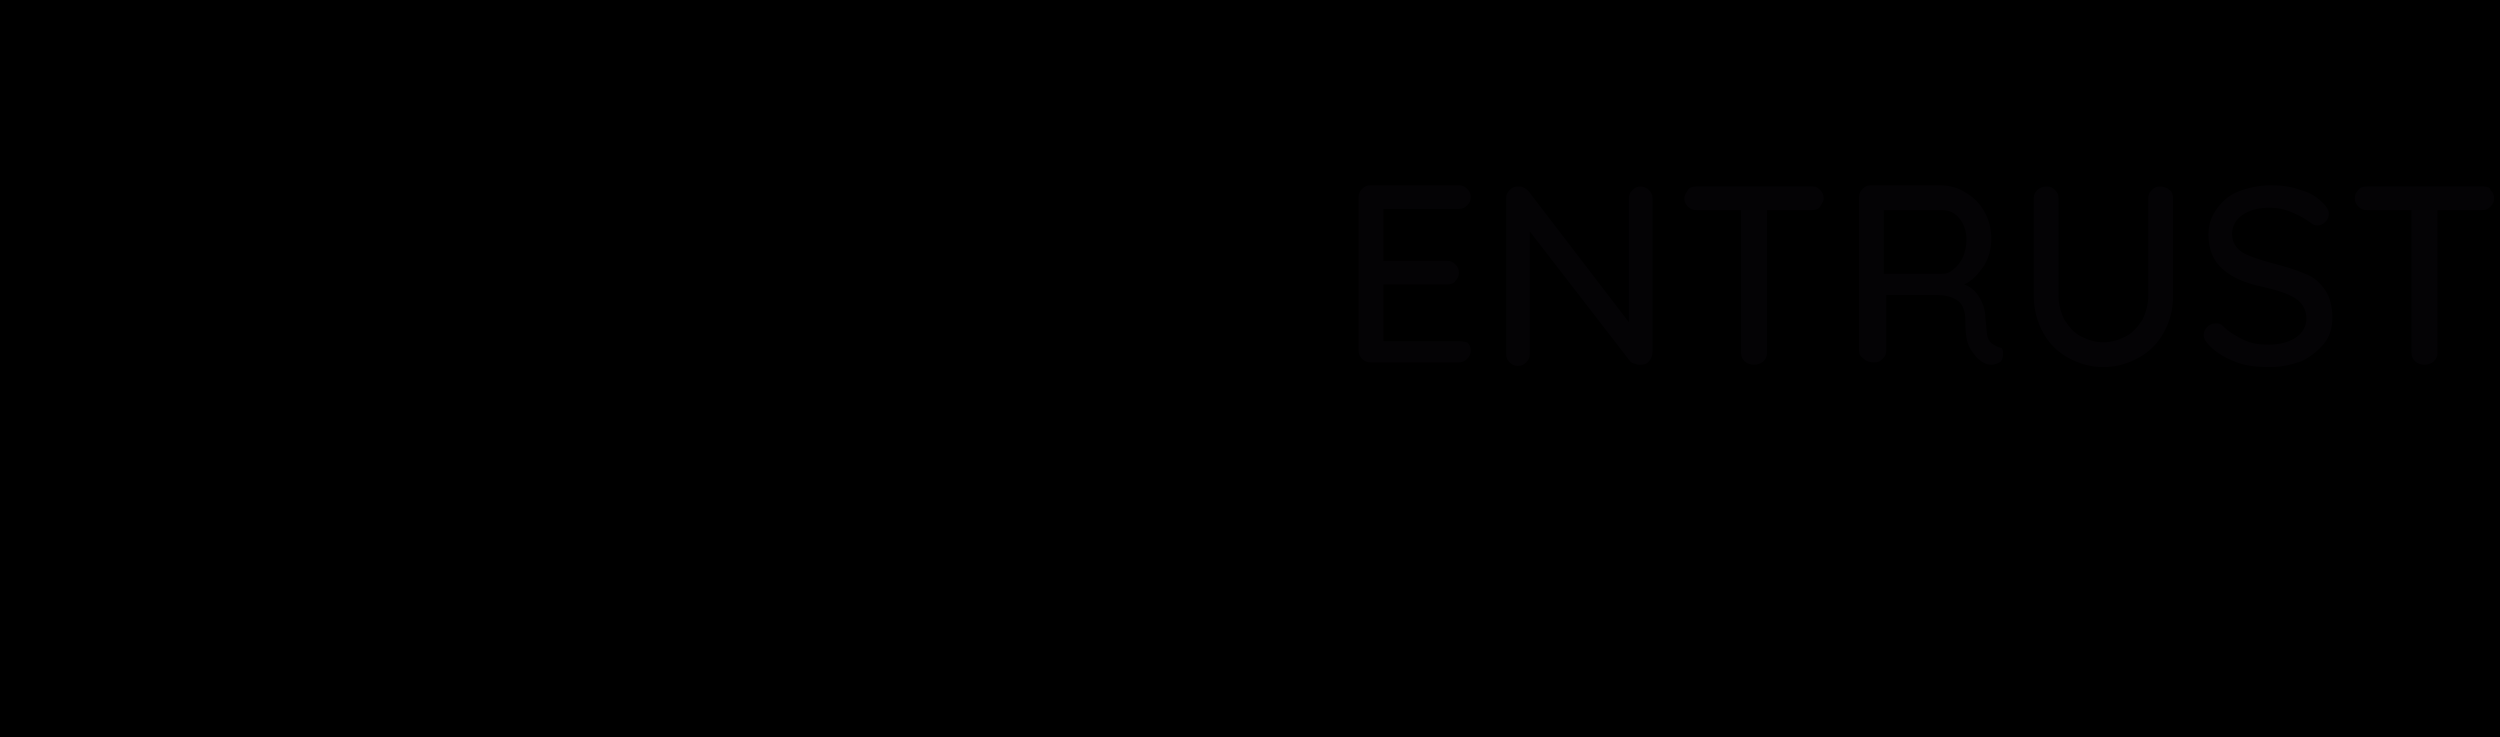 <?xml version="1.0" encoding="utf-8"?>
<!-- Generator: Adobe Illustrator 27.2.0, SVG Export Plug-In . SVG Version: 6.00 Build 0)  -->
<svg version="1.1" id="Laag_1" xmlns="http://www.w3.org/2000/svg" xmlns:xlink="http://www.w3.org/1999/xlink" x="0px" y="0px" viewbox="0 0 211.8 62.4" style="enable-background:new 0 0 211.8 62.4;" xml:space="preserve" width="211.8" height="62.4">
<style type="text/css">
	.st0{clip-path:url(#SVGID_00000073708308218888104470000012396397272782837137_);fill:#7C7B7B;}
	.st1{clip-path:url(#SVGID_00000105410072867840021790000001651194923701615004_);fill:#040305;}
	.st2{clip-path:url(#SVGID_00000161605424439577245640000000571360482301287572_);fill:#040305;}
	.st3{clip-path:url(#SVGID_00000114063758437502494050000001870388082681307289_);fill:#040305;}
	.st4{clip-path:url(#SVGID_00000085216550784469214850000007012567736979224196_);fill:#040305;}
	.st5{clip-path:url(#SVGID_00000084500078102229570490000017789828920742050976_);fill:#005095;}
	.st6{clip-path:url(#SVGID_00000159443257656634832040000016331097454055796406_);fill:#EE7326;}
	.st7{clip-path:url(#SVGID_00000106854434929417971320000012131832601975124150_);fill:#005095;}
	.st8{fill:#040305;}
	.st9{clip-path:url(#SVGID_00000174590045542064093390000010023428381360887996_);fill:#040305;}
</style>
<g>
	<g>
		<defs>
			<rect id="SVGID_1_" x="-14.5" width="240.9" height="62.4"></rect>
		</defs>
		<clippath id="SVGID_00000026154827584834091340000003924318013875414427_">
			<use xlink:href="#SVGID_1_" style="overflow:visible;"></use>
		</clippath>
		<path style="clip-path:url(#SVGID_00000026154827584834091340000003924318013875414427_);fill:#7C7B7B;" d="M207.4,48.6
			c-0.2,0.1-0.4,0.2-0.7,0.2s-0.6-0.1-0.8-0.2c-0.2-0.2-0.3-0.4-0.3-0.6h-0.8c0,0.3,0.1,0.5,0.2,0.8c0.2,0.2,0.4,0.4,0.7,0.5
			s0.6,0.2,1,0.2c0.5,0,1-0.1,1.3-0.4c0.3-0.2,0.5-0.6,0.5-1c0-0.2-0.1-0.5-0.2-0.6c-0.1-0.2-0.3-0.3-0.5-0.4
			c-0.2-0.1-0.6-0.2-1-0.3s-0.7-0.2-0.8-0.3s-0.2-0.2-0.2-0.4s0.1-0.4,0.2-0.5c0.2-0.1,0.4-0.2,0.7-0.2s0.5,0.1,0.7,0.2
			c0.2,0.2,0.3,0.3,0.3,0.6h0.8c0-0.4-0.2-0.8-0.5-1c-0.3-0.3-0.7-0.4-1.3-0.4c-0.5,0-0.9,0.1-1.2,0.4c-0.3,0.3-0.5,0.6-0.5,1
			c0,0.2,0.1,0.4,0.2,0.6c0.1,0.2,0.3,0.3,0.5,0.4c0.2,0.1,0.6,0.2,1,0.3s0.7,0.2,0.8,0.3c0.2,0.1,0.2,0.3,0.2,0.5
			C207.7,48.3,207.6,48.5,207.4,48.6 M202.4,43.6v1.1h-0.8v0.6h0.8v2.9c0,0.4,0.1,0.7,0.3,0.9s0.4,0.3,0.8,0.3c0.2,0,0.4,0,0.6-0.1
			v-0.6c-0.2,0-0.3,0.1-0.4,0.1c-0.2,0-0.3,0-0.4-0.1c-0.1-0.1-0.1-0.2-0.1-0.4v-2.9h0.9v-0.6h-0.9v-1.1h-0.8V43.6z M197.3,44.7v4.6
			h0.8V46c0.1-0.2,0.3-0.4,0.5-0.5s0.4-0.2,0.7-0.2s0.5,0.1,0.7,0.2c0.1,0.2,0.2,0.4,0.2,0.7v3.1h0.8v-3c0-1.1-0.5-1.6-1.5-1.6
			c-0.6,0-1,0.2-1.4,0.7v-0.6h-0.8V44.7z M195.3,45.6c0.2,0.2,0.3,0.5,0.3,0.9v0.1h-2.3c0.1-0.4,0.2-0.7,0.4-1s0.5-0.3,0.8-0.3
			S195.1,45.4,195.3,45.6 M196.3,48.5l-0.5-0.4c-0.1,0.2-0.3,0.3-0.5,0.5c-0.2,0.1-0.4,0.2-0.7,0.2c-0.4,0-0.7-0.1-1-0.4
			c-0.3-0.3-0.4-0.6-0.4-1.1h3.1V47c0-0.7-0.2-1.3-0.5-1.7s-0.8-0.6-1.4-0.6c-0.4,0-0.7,0.1-1,0.3s-0.6,0.5-0.7,0.8
			c-0.2,0.4-0.3,0.8-0.3,1.2v0.1c0,0.7,0.2,1.2,0.6,1.6c0.4,0.4,0.9,0.6,1.5,0.6C195.4,49.4,195.9,49.1,196.3,48.5 M185,44.7v4.6
			h0.8V46c0.2-0.4,0.5-0.7,1.1-0.7c0.7,0,1,0.3,1,1v3h0.8v-3.1c0-0.3,0.1-0.5,0.3-0.7s0.4-0.3,0.7-0.3c0.4,0,0.6,0.1,0.8,0.2
			c0.2,0.2,0.2,0.4,0.2,0.7v3h0.8V46c0-1.1-0.5-1.6-1.5-1.6c-0.3,0-0.6,0.1-0.9,0.2c-0.2,0.1-0.4,0.3-0.6,0.5
			c-0.2-0.5-0.7-0.7-1.3-0.7s-1,0.2-1.4,0.6v-0.5H185V44.7z M180.2,44.7v4.6h0.8V46c0.1-0.2,0.3-0.4,0.5-0.5s0.4-0.2,0.7-0.2
			s0.5,0.1,0.7,0.2c0.1,0.2,0.2,0.4,0.2,0.7v3.1h0.8v-3c0-1.1-0.5-1.6-1.5-1.6c-0.6,0-1,0.2-1.4,0.7v-0.6h-0.8V44.7z M176.2,45.8
			c0.2-0.3,0.6-0.5,0.9-0.5c0.4,0,0.7,0.2,1,0.5c0.2,0.3,0.4,0.7,0.4,1.2c0,0.6-0.1,1-0.4,1.3c-0.2,0.3-0.6,0.5-1,0.5
			s-0.7-0.2-1-0.5s-0.4-0.7-0.4-1.2C175.8,46.5,175.9,46.1,176.2,45.8 M175,47c0,0.7,0.2,1.3,0.6,1.7c0.4,0.4,0.9,0.7,1.5,0.7
			c0.4,0,0.8-0.1,1.1-0.3s0.6-0.5,0.7-0.8c0.2-0.4,0.3-0.8,0.3-1.2V47c0-0.7-0.2-1.3-0.6-1.7c-0.4-0.4-0.9-0.7-1.5-0.7
			c-0.4,0-0.8,0.1-1.1,0.3s-0.6,0.5-0.7,0.8C175.1,46.1,175,46.5,175,47L175,47z M174.6,44.7c-0.1,0-0.2-0.1-0.4-0.1
			c-0.5,0-0.8,0.2-1.1,0.6v-0.5h-0.8v4.6h0.8V46c0.2-0.4,0.5-0.7,1.1-0.7c0.1,0,0.3,0,0.4,0V44.7z M170.4,43.8
			c0.1,0.1,0.2,0.1,0.3,0.1c0.2,0,0.3,0,0.3-0.1c0.1-0.1,0.1-0.2,0.1-0.3s0-0.2-0.1-0.3s-0.2-0.1-0.3-0.1c-0.2,0-0.3,0-0.3,0.1
			c-0.1,0.1-0.1,0.2-0.1,0.3C170.2,43.6,170.3,43.7,170.4,43.8 M171.1,44.7h-0.8v4.6h0.8V44.7z M166.4,44.7h-0.8l1.7,4.6h0.6
			l1.7-4.6h-0.8l-1.1,3.5L166.4,44.7z M161.2,44.7v4.6h0.8V46c0.1-0.2,0.3-0.4,0.5-0.5s0.4-0.2,0.7-0.2s0.5,0.1,0.7,0.2
			c0.2,0.2,0.2,0.4,0.2,0.7v3.1h0.8v-3c0-1.1-0.5-1.6-1.5-1.6c-0.6,0-1,0.2-1.4,0.7v-0.6h-0.8V44.7z M159.9,45.8h-2.7v-2h3.1v-0.7
			h-3.9v6.2h3.9v-0.7h-3.1v-2.2h2.7V45.8z M150.1,42.8h-0.8v6.5h0.8V46c0.1-0.2,0.3-0.4,0.5-0.5s0.4-0.2,0.7-0.2s0.5,0.1,0.7,0.2
			c0.1,0.2,0.2,0.4,0.2,0.7v3.1h0.8v-3c0-1.1-0.5-1.6-1.5-1.6c-0.6,0-1,0.2-1.4,0.6V42.8z M145.6,48.4c-0.2-0.3-0.3-0.7-0.3-1.2V47
			c0-0.5,0.1-1,0.3-1.3s0.5-0.4,0.9-0.4c0.3,0,0.6,0.1,0.8,0.3s0.3,0.4,0.3,0.7h0.7c0-0.5-0.2-0.9-0.5-1.2s-0.8-0.5-1.3-0.5
			c-0.4,0-0.8,0.1-1.1,0.3s-0.5,0.5-0.7,0.8s-0.2,0.7-0.2,1.2V47c0,0.7,0.2,1.3,0.6,1.7c0.4,0.4,0.9,0.6,1.5,0.6
			c0.3,0,0.6-0.1,0.9-0.2c0.3-0.1,0.5-0.3,0.7-0.6c0.2-0.2,0.3-0.5,0.3-0.8h-0.7c0,0.3-0.1,0.5-0.3,0.6c-0.2,0.2-0.5,0.3-0.7,0.3
			C146.1,48.8,145.8,48.6,145.6,48.4 M144.1,44.7c-0.1,0-0.2-0.1-0.4-0.1c-0.5,0-0.8,0.2-1.1,0.6v-0.5h-0.8v4.6h0.8V46
			c0.2-0.4,0.5-0.7,1.1-0.7c0.1,0,0.3,0,0.4,0V44.7z M138,48.5c-0.2-0.1-0.2-0.3-0.2-0.6c0-0.6,0.5-0.8,1.4-0.8h0.6V48
			c-0.1,0.2-0.3,0.4-0.5,0.5s-0.5,0.2-0.7,0.2C138.4,48.7,138.1,48.7,138,48.5 M140.8,49.3L140.8,49.3c-0.1-0.3-0.2-0.7-0.2-1.1
			v-2.1c0-0.5-0.2-0.8-0.5-1.1s-0.7-0.4-1.2-0.4c-0.3,0-0.6,0.1-0.9,0.2s-0.5,0.3-0.7,0.5s-0.2,0.4-0.2,0.7h0.8
			c0-0.2,0.1-0.4,0.3-0.5s0.4-0.2,0.7-0.2s0.6,0.1,0.7,0.2c0.2,0.2,0.2,0.4,0.2,0.7v0.4H139c-0.7,0-1.2,0.1-1.5,0.4
			c-0.4,0.3-0.5,0.6-0.5,1.1c0,0.4,0.1,0.7,0.4,1c0.3,0.3,0.7,0.4,1.1,0.4c0.5,0,0.9-0.2,1.3-0.6c0,0.2,0.1,0.4,0.1,0.5h0.9V49.3z
			 M135.1,45.6c0.2,0.2,0.3,0.5,0.3,0.9v0.1h-2.3c0.1-0.4,0.2-0.7,0.4-1c0.2-0.2,0.5-0.3,0.8-0.3S134.9,45.4,135.1,45.6 M136.1,48.5
			l-0.5-0.4c-0.1,0.2-0.3,0.3-0.5,0.5c-0.2,0.1-0.4,0.2-0.7,0.2c-0.4,0-0.7-0.1-1-0.4c-0.3-0.3-0.4-0.6-0.4-1.1h3.1V47
			c0-0.7-0.2-1.3-0.5-1.7s-0.8-0.6-1.4-0.6c-0.4,0-0.7,0.1-1,0.3s-0.6,0.5-0.7,0.8c-0.2,0.4-0.3,0.8-0.3,1.2v0.1
			c0,0.7,0.2,1.2,0.6,1.6c0.4,0.4,0.9,0.6,1.5,0.6C135.1,49.4,135.7,49.1,136.1,48.5 M130.4,48.6c-0.2,0.1-0.4,0.2-0.7,0.2
			s-0.6-0.1-0.8-0.2c-0.2-0.2-0.3-0.4-0.3-0.6h-0.8c0,0.3,0.1,0.5,0.2,0.8c0.2,0.2,0.4,0.4,0.7,0.5s0.6,0.2,1,0.2
			c0.5,0,1-0.1,1.3-0.4c0.3-0.2,0.5-0.6,0.5-1c0-0.2-0.1-0.5-0.2-0.6c-0.1-0.2-0.3-0.3-0.5-0.4c-0.2-0.1-0.6-0.2-1-0.3
			s-0.7-0.2-0.8-0.3c-0.2-0.1-0.2-0.2-0.2-0.4s0.1-0.4,0.2-0.5s0.4-0.2,0.7-0.2s0.5,0.1,0.7,0.2c0.2,0.2,0.3,0.3,0.3,0.6h0.8
			c0-0.4-0.2-0.8-0.5-1c-0.3-0.3-0.8-0.4-1.3-0.4s-0.9,0.1-1.2,0.4c-0.3,0.3-0.5,0.6-0.5,1c0,0.2,0.1,0.4,0.2,0.6s0.3,0.3,0.5,0.4
			c0.2,0.1,0.6,0.2,0.9,0.3c0.4,0.1,0.7,0.2,0.8,0.3c0.2,0.1,0.2,0.3,0.2,0.5C130.6,48.3,130.5,48.5,130.4,48.6 M125.9,45.6
			c0.2,0.2,0.3,0.5,0.3,0.9v0.1h-2.3c0.1-0.4,0.2-0.7,0.4-1s0.5-0.3,0.8-0.3C125.5,45.3,125.7,45.4,125.9,45.6 M127,48.5l-0.5-0.4
			c-0.1,0.2-0.3,0.3-0.5,0.5c-0.2,0.1-0.4,0.2-0.7,0.2c-0.4,0-0.7-0.1-1-0.4c-0.3-0.3-0.4-0.6-0.4-1.1h3.1V47c0-0.7-0.2-1.3-0.5-1.7
			s-0.8-0.6-1.4-0.6c-0.4,0-0.7,0.1-1,0.3s-0.6,0.5-0.7,0.8c-0.2,0.4-0.3,0.8-0.3,1.2v0.1c0,0.7,0.2,1.2,0.6,1.6
			c0.4,0.4,0.9,0.6,1.5,0.6C126,49.4,126.6,49.1,127,48.5 M118.9,43.8h1.3c0.4,0,0.8,0.1,1,0.3s0.3,0.5,0.3,0.9s-0.1,0.6-0.4,0.8
			c-0.2,0.2-0.6,0.3-1,0.3h-1.3L118.9,43.8L118.9,43.8z M121.7,49.3h0.9v-0.1l-1.5-2.6c0.4-0.1,0.7-0.4,0.9-0.6s0.3-0.6,0.3-1
			c0-0.6-0.2-1.1-0.6-1.4c-0.4-0.3-0.9-0.5-1.6-0.5H118v6.2h0.8v-2.5h1.5L121.7,49.3z M111.8,45.8c0.2-0.3,0.5-0.4,0.9-0.4
			c0.5,0,0.9,0.2,1.1,0.7v2.1c-0.2,0.4-0.6,0.7-1.1,0.7c-0.4,0-0.7-0.1-0.9-0.4c-0.2-0.3-0.3-0.7-0.3-1.2
			C111.5,46.5,111.6,46.1,111.8,45.8 M110.7,47.1c0,0.7,0.2,1.3,0.5,1.7s0.8,0.7,1.3,0.7c0.6,0,1-0.2,1.3-0.6v0.5h0.7v-6.5h-0.8v2.4
			c-0.3-0.4-0.7-0.6-1.3-0.6c-0.5,0-1,0.2-1.3,0.6C110.8,45.7,110.7,46.3,110.7,47.1L110.7,47.1z M108.8,45.6
			c0.2,0.2,0.3,0.5,0.3,0.9v0.1h-2.3c0.1-0.4,0.2-0.7,0.4-1c0.2-0.2,0.5-0.3,0.8-0.3C108.4,45.3,108.6,45.4,108.8,45.6 M109.9,48.5
			l-0.5-0.4c-0.1,0.2-0.3,0.3-0.5,0.5c-0.2,0.1-0.4,0.2-0.7,0.2c-0.4,0-0.7-0.1-1-0.4c-0.3-0.3-0.4-0.6-0.4-1.1h3.1V47
			c0-0.7-0.2-1.3-0.5-1.7s-0.8-0.6-1.4-0.6c-0.4,0-0.7,0.1-1,0.3s-0.6,0.5-0.7,0.8c-0.2,0.4-0.3,0.8-0.3,1.2v0.1
			c0,0.7,0.2,1.2,0.6,1.6c0.4,0.4,0.9,0.6,1.5,0.6C108.9,49.4,109.5,49.1,109.9,48.5 M103.7,43.6v1.1h-0.8v0.6h0.8v2.9
			c0,0.4,0.1,0.7,0.3,0.9c0.2,0.2,0.4,0.3,0.8,0.3c0.2,0,0.4,0,0.6-0.1v-0.6c-0.2,0-0.3,0.1-0.4,0.1c-0.2,0-0.3,0-0.4-0.1
			s-0.1-0.2-0.1-0.4v-2.9h0.9v-0.6h-0.9v-1.1h-0.8V43.6z M101.3,48.6c-0.2,0.1-0.4,0.2-0.7,0.2c-0.3,0-0.6-0.1-0.8-0.2
			c-0.2-0.2-0.3-0.4-0.3-0.6h-0.8c0,0.3,0.1,0.5,0.2,0.8c0.2,0.2,0.4,0.4,0.7,0.5c0.3,0.1,0.6,0.2,1,0.2c0.5,0,1-0.1,1.3-0.4
			c0.3-0.2,0.5-0.6,0.5-1c0-0.2-0.1-0.5-0.2-0.6c-0.1-0.2-0.3-0.3-0.5-0.4c-0.2-0.1-0.6-0.2-1-0.3s-0.7-0.2-0.8-0.3
			c-0.2-0.1-0.2-0.2-0.2-0.4s0.1-0.4,0.2-0.5c0.2-0.1,0.4-0.2,0.7-0.2c0.3,0,0.5,0.1,0.7,0.2c0.2,0.2,0.3,0.3,0.3,0.6h0.8
			c0-0.4-0.2-0.8-0.5-1c-0.3-0.3-0.8-0.4-1.3-0.4s-0.9,0.1-1.2,0.4c-0.3,0.3-0.5,0.6-0.5,1c0,0.2,0.1,0.4,0.2,0.6s0.3,0.3,0.5,0.4
			c0.2,0.1,0.6,0.2,1,0.3s0.7,0.2,0.8,0.3c0.2,0.1,0.2,0.3,0.2,0.5C101.6,48.3,101.5,48.5,101.3,48.6 M96.9,49.3h0.8v-4.6h-0.8v3.4
			c-0.2,0.4-0.6,0.7-1.2,0.7s-0.9-0.3-0.9-1v-3H94v3c0,0.6,0.1,1,0.4,1.3s0.6,0.4,1.1,0.4c0.6,0,1-0.2,1.4-0.5V49.3z M93.3,44.7
			c-0.1,0-0.2-0.1-0.3-0.1c-0.5,0-0.8,0.2-1.1,0.6v-0.5h-0.8v4.6h0.8V46c0.2-0.4,0.5-0.7,1.1-0.7c0.1,0,0.3,0,0.4,0L93.3,44.7
			L93.3,44.7z M90.6,43.1h-4.8v0.7h2v5.5h0.8v-5.5h2V43.1z M82.4,49.3v-4h1v-0.6h-1v-0.5c0-0.3,0.1-0.5,0.2-0.6s0.3-0.2,0.6-0.2
			c0.2,0,0.3,0,0.4,0v-0.6c-0.2,0-0.4-0.1-0.5-0.1c-0.5,0-0.9,0.1-1.1,0.4c-0.3,0.3-0.4,0.7-0.4,1.1v0.5h-0.7v0.6h0.7v4
			C81.6,49.3,82.4,49.3,82.4,49.3z M77.2,45.8c0.2-0.3,0.6-0.5,0.9-0.5c0.4,0,0.7,0.2,1,0.5c0.2,0.3,0.4,0.7,0.4,1.2
			c0,0.6-0.1,1-0.4,1.3s-0.6,0.5-1,0.5s-0.7-0.2-1-0.5c-0.2-0.3-0.4-0.7-0.4-1.2C76.8,46.5,76.9,46.1,77.2,45.8 M76,47
			c0,0.7,0.2,1.3,0.6,1.7s0.9,0.7,1.5,0.7c0.4,0,0.8-0.1,1.1-0.3c0.3-0.2,0.6-0.5,0.7-0.8c0.2-0.4,0.3-0.8,0.3-1.2V47
			c0-0.7-0.2-1.3-0.6-1.7s-0.9-0.7-1.5-0.7c-0.4,0-0.8,0.1-1.1,0.3s-0.6,0.5-0.7,0.8S76,46.5,76,47L76,47z M72.5,49.3h1l-2-2.7
			l1.8-1.9h-1l-1.4,1.5l-0.4,0.5v-4h-0.8v6.5h0.8v-1.6l0.5-0.5L72.5,49.3z M68.9,44.7c-0.1,0-0.2-0.1-0.3-0.1
			c-0.5,0-0.8,0.2-1.1,0.6v-0.5h-0.8v4.6h0.8V46c0.2-0.4,0.5-0.7,1.1-0.7c0.1,0,0.3,0,0.4,0L68.9,44.7L68.9,44.7z M62.7,45.8
			c0.2-0.3,0.6-0.5,0.9-0.5c0.4,0,0.7,0.2,1,0.5c0.2,0.3,0.4,0.7,0.4,1.2c0,0.6-0.1,1-0.4,1.3s-0.6,0.5-1,0.5s-0.7-0.2-1-0.5
			c-0.2-0.3-0.4-0.7-0.4-1.2C62.3,46.5,62.4,46.1,62.7,45.8 M61.5,47c0,0.7,0.2,1.3,0.6,1.7s0.9,0.7,1.5,0.7c0.4,0,0.8-0.1,1.1-0.3
			c0.3-0.2,0.6-0.5,0.7-0.8c0.2-0.4,0.3-0.8,0.3-1.2V47c0-0.7-0.2-1.3-0.6-1.7s-0.9-0.7-1.5-0.7c-0.4,0-0.8,0.1-1.1,0.3
			c-0.3,0.2-0.6,0.5-0.7,0.8C61.6,46.1,61.5,46.5,61.5,47L61.5,47z M58.1,44.7h-0.6l-1.1,3.5l-0.9-3.5h-0.8l1.3,4.6h0.6l1.1-3.5
			l1.1,3.5h0.6l1.3-4.6h-0.8L59,48.2L58.1,44.7z M52.6,43.6v1.1h-0.8v0.6h0.8v2.9c0,0.4,0.1,0.7,0.3,0.9c0.2,0.2,0.4,0.3,0.8,0.3
			c0.2,0,0.4,0,0.6-0.1v-0.6c-0.2,0-0.3,0.1-0.4,0.1c-0.2,0-0.3,0-0.4-0.1s-0.1-0.2-0.1-0.4v-2.9h0.9v-0.6h-0.9v-1.1h-0.8V43.6z
			 M50.3,45.6c0.2,0.2,0.3,0.5,0.3,0.9v0.1h-2.3c0.1-0.4,0.2-0.7,0.4-1s0.5-0.3,0.8-0.3C49.8,45.3,50.1,45.4,50.3,45.6 M51.3,48.5
			l-0.5-0.4c-0.1,0.2-0.3,0.3-0.5,0.5c-0.2,0.1-0.4,0.2-0.7,0.2c-0.4,0-0.7-0.1-1-0.4c-0.3-0.3-0.4-0.6-0.4-1.1h3.1V47
			c0-0.7-0.2-1.3-0.5-1.7s-0.8-0.6-1.4-0.6c-0.4,0-0.7,0.1-1,0.3s-0.6,0.5-0.7,0.8c-0.1,0.4-0.2,0.8-0.2,1.2v0.1
			c0,0.7,0.2,1.2,0.6,1.6c0.4,0.4,0.9,0.6,1.5,0.6C50.4,49.4,50.9,49.1,51.3,48.5 M46.3,43.1h-0.8v4.8l-3.1-4.8h-0.8v6.2h0.8v-4.8
			l3.1,4.8h0.8V43.1z M34.5,44.7v4.6h0.8V46c0.1-0.2,0.3-0.4,0.5-0.5s0.4-0.2,0.7-0.2s0.5,0.1,0.7,0.2c0.1,0.2,0.2,0.4,0.2,0.7v3.1
			h0.8v-3c0-1.1-0.5-1.6-1.5-1.6c-0.6,0-1,0.2-1.4,0.7v-0.6h-0.8V44.7z M30.6,48.5c-0.2-0.1-0.2-0.3-0.2-0.6c0-0.6,0.5-0.8,1.4-0.8
			h0.6V48c-0.1,0.2-0.3,0.4-0.5,0.5s-0.5,0.2-0.7,0.2C31,48.7,30.8,48.7,30.6,48.5 M33.4,49.3L33.4,49.3c-0.1-0.3-0.2-0.7-0.2-1.1
			v-2.1c0-0.5-0.2-0.8-0.5-1.1s-0.7-0.4-1.2-0.4c-0.3,0-0.6,0.1-0.9,0.2s-0.5,0.3-0.7,0.5s-0.2,0.4-0.2,0.7h0.8
			c0-0.2,0.1-0.4,0.3-0.5s0.4-0.2,0.7-0.2s0.6,0.1,0.7,0.2c0.2,0.2,0.2,0.4,0.2,0.7v0.4h-0.8c-0.7,0-1.2,0.1-1.5,0.4
			c-0.4,0.3-0.5,0.6-0.5,1.1c0,0.4,0.1,0.7,0.4,1c0.3,0.3,0.7,0.4,1.1,0.4c0.5,0,0.9-0.2,1.3-0.6c0,0.2,0.1,0.4,0.1,0.5h0.9V49.3z
			 M27.7,45.6c0.2,0.2,0.3,0.5,0.3,0.9v0.1h-2.3c0.1-0.4,0.2-0.7,0.4-1s0.5-0.3,0.8-0.3S27.5,45.4,27.7,45.6 M28.8,48.5l-0.5-0.4
			c-0.1,0.2-0.3,0.3-0.5,0.5c-0.2,0.1-0.4,0.2-0.7,0.2c-0.4,0-0.7-0.1-1-0.4c-0.3-0.3-0.4-0.6-0.4-1.1h3.1V47c0-0.7-0.2-1.3-0.5-1.7
			s-0.8-0.6-1.4-0.6c-0.4,0-0.7,0.1-1,0.3s-0.6,0.5-0.7,0.8c-0.2,0.4-0.3,0.8-0.3,1.2v0.1c0,0.7,0.2,1.2,0.6,1.6
			c0.4,0.4,0.9,0.6,1.5,0.6C27.8,49.4,28.4,49.1,28.8,48.5 M23,48.3c-0.2,0.3-0.5,0.5-0.9,0.5c-0.5,0-0.8-0.2-1.1-0.6V46
			c0.2-0.4,0.6-0.6,1.1-0.6c0.4,0,0.7,0.2,0.9,0.5s0.3,0.7,0.3,1.2C23.3,47.6,23.2,48,23,48.3 M24.1,47c0-0.7-0.2-1.3-0.5-1.7
			s-0.8-0.6-1.3-0.6c-0.6,0-1,0.2-1.3,0.6v-0.5h-0.7v6.4h0.8V49c0.3,0.4,0.8,0.5,1.3,0.5s1-0.2,1.3-0.6S24.1,47.8,24.1,47L24.1,47z
			 M16.2,45.8c0.2-0.3,0.6-0.5,0.9-0.5c0.4,0,0.7,0.2,1,0.5c0.2,0.3,0.4,0.7,0.4,1.2c0,0.6-0.1,1-0.4,1.3s-0.6,0.5-1,0.5
			s-0.7-0.2-1-0.5c-0.2-0.3-0.4-0.7-0.4-1.2C15.8,46.5,15.9,46.1,16.2,45.8 M15,47c0,0.7,0.2,1.3,0.6,1.7s0.9,0.7,1.5,0.7
			c0.4,0,0.8-0.1,1.1-0.3s0.6-0.5,0.7-0.8c0.2-0.4,0.3-0.8,0.3-1.2V47c0-0.7-0.2-1.3-0.6-1.7c-0.4-0.4-0.9-0.7-1.5-0.7
			c-0.4,0-0.8,0.1-1.1,0.3c-0.3,0.2-0.6,0.5-0.7,0.8C15.1,46.1,15,46.5,15,47L15,47z M14.6,44.7c-0.1,0-0.2-0.1-0.3-0.1
			c-0.5,0-0.8,0.2-1.1,0.6v-0.5h-0.8v4.6h0.8V46c0.2-0.4,0.5-0.7,1.1-0.7c0.1,0,0.3,0,0.4,0v-0.6H14.6z M10.4,49.3h0.8v-4.6h-0.8
			v3.4c-0.2,0.4-0.6,0.7-1.2,0.7s-0.9-0.3-0.9-1v-3H7.5v3c0,0.6,0.1,1,0.4,1.3c0.3,0.3,0.6,0.4,1.1,0.4c0.6,0,1-0.2,1.4-0.5V49.3z
			 M6.3,45.8H3.6v-2h3.1v-0.7H2.8v6.2h3.9v-0.7H3.6v-2.2h2.7V45.8z"></path>
	</g>
	<g>
		<defs>
			<rect id="SVGID_00000034077053229137718240000002219028084680776078_" x="-14.5" width="240.9" height="62.4"></rect>
		</defs>
		<clippath id="SVGID_00000044156394755105504500000013511179982111389609_">
			<use xlink:href="#SVGID_00000034077053229137718240000002219028084680776078_" style="overflow:visible;"></use>
		</clippath>
		<path style="clip-path:url(#SVGID_00000044156394755105504500000013511179982111389609_);fill:#040305;" d="M47.9,23.3
			c0.2-0.2,0.4-0.5,0.4-0.8c0-1.1-0.2-2.1-0.6-3c-0.4-0.9-0.9-1.6-1.6-2.3c-0.6-0.6-1.4-1.1-2.2-1.5s-1.7-0.5-2.6-0.5
			c-1.2,0-2.4,0.3-3.4,1c-1.1,0.6-2,1.6-2.6,2.8c-0.7,1.2-1,2.7-1,4.4c0,1.5,0.3,2.9,1,4c0.6,1.2,1.6,2.1,2.7,2.7
			c1.2,0.7,2.5,1,4.1,1c1.1,0,2-0.2,3-0.7s1.7-1,2.2-1.6c0.3-0.3,0.5-0.6,0.5-0.9s-0.1-0.5-0.3-0.7s-0.4-0.3-0.7-0.3
			S46.3,27,46,27.2c-0.3,0.3-0.6,0.5-0.9,0.8c-0.4,0.3-0.8,0.5-1.3,0.7S42.7,29,42,29c-1.1,0-2.1-0.2-2.9-0.7
			c-0.8-0.5-1.5-1.2-1.9-2c-0.4-0.7-0.6-1.6-0.7-2.6h10.7C47.4,23.6,47.6,23.5,47.9,23.3 M37.9,18.8c0.5-0.4,1-0.8,1.6-1
			s1.2-0.3,1.7-0.3c0.7,0,1.4,0.2,2.1,0.5c0.7,0.3,1.2,0.8,1.7,1.3c0.5,0.6,0.7,1.3,0.8,2.1v0.2h-9.3c0.1-0.4,0.2-0.7,0.3-1
			C37.1,19.8,37.5,19.2,37.9,18.8"></path>
	</g>
	<g>
		<defs>
			<rect id="SVGID_00000175287159954342862090000011960294453121692302_" x="-14.5" width="240.9" height="62.4"></rect>
		</defs>
		<clippath id="SVGID_00000129194820855170560620000008923672550615644602_">
			<use xlink:href="#SVGID_00000175287159954342862090000011960294453121692302_" style="overflow:visible;"></use>
		</clippath>
		<path style="clip-path:url(#SVGID_00000129194820855170560620000008923672550615644602_);fill:#040305;" d="M66.1,23.2
			c0,1.5-0.3,2.9-1,4.1s-1.6,2.1-2.7,2.8c-1.1,0.7-2.4,1-3.9,1s-2.7-0.3-3.9-1c-1.2-0.7-2.1-1.6-2.7-2.8c-0.7-1.2-1-2.5-1-4.1
			c0-1.5,0.3-2.9,1-4.1s1.6-2.1,2.7-2.8c1.2-0.7,2.4-1,3.9-1s2.7,0.3,3.9,1c1.1,0.7,2.1,1.6,2.7,2.8C65.8,20.3,66.1,21.7,66.1,23.2
			 M63.8,23.2c0-1.1-0.2-2.1-0.7-3c-0.5-0.8-1.1-1.5-1.9-2s-1.7-0.8-2.7-0.8s-1.9,0.2-2.7,0.7s-1.4,1.2-1.9,2
			c-0.5,0.9-0.7,1.8-0.7,3c0,1.1,0.2,2.1,0.7,3s1.1,1.5,1.9,2s1.7,0.7,2.7,0.7s1.9-0.2,2.7-0.7s1.4-1.2,1.9-2
			C63.5,25.3,63.8,24.3,63.8,23.2"></path>
	</g>
	<g>
		<defs>
			<rect id="SVGID_00000055668039438292816610000005947320096889366416_" x="-14.5" width="240.9" height="62.4"></rect>
		</defs>
		<clippath id="SVGID_00000161624445555531398710000015845866915474997911_">
			<use xlink:href="#SVGID_00000055668039438292816610000005947320096889366416_" style="overflow:visible;"></use>
		</clippath>
		<path style="clip-path:url(#SVGID_00000161624445555531398710000015845866915474997911_);fill:#040305;" d="M68.8,28.4
			c-0.2-0.3-0.2-0.5-0.2-0.8s0.2-0.5,0.5-0.7c0.2-0.1,0.5-0.2,0.7-0.2c0.3,0,0.5,0.1,0.7,0.4c0.5,0.6,1.2,1.2,1.9,1.5
			c0.7,0.4,1.6,0.6,2.6,0.6c0.4,0,0.9-0.1,1.4-0.2s0.9-0.4,1.2-0.7c0.3-0.3,0.5-0.8,0.5-1.4c0-0.5-0.2-1-0.5-1.3s-0.8-0.6-1.3-0.8
			c-0.5-0.2-1.1-0.4-1.7-0.5c-0.6-0.2-1.3-0.4-1.9-0.6s-1.2-0.5-1.7-0.8s-0.9-0.8-1.2-1.3c-0.3-0.5-0.5-1.2-0.5-1.9
			c0-0.9,0.2-1.6,0.7-2.3c0.5-0.6,1.1-1.1,1.9-1.5s1.7-0.5,2.7-0.5c0.5,0,1.1,0.1,1.7,0.2c0.6,0.1,1.2,0.3,1.7,0.6
			c0.6,0.3,1.1,0.7,1.5,1.2c0.2,0.2,0.3,0.4,0.3,0.7c0,0.3-0.1,0.6-0.4,0.8c-0.2,0.2-0.5,0.2-0.7,0.2c-0.3,0-0.5-0.1-0.7-0.3
			c-0.4-0.5-1-0.9-1.6-1.2c-0.6-0.3-1.3-0.4-2-0.4c-0.5,0-0.9,0.1-1.3,0.2s-0.8,0.4-1.1,0.7c-0.3,0.3-0.5,0.8-0.5,1.3s0.2,1,0.5,1.3
			s0.8,0.6,1.3,0.8c0.6,0.2,1.2,0.4,1.9,0.6c0.6,0.2,1.2,0.3,1.8,0.5c0.6,0.2,1.1,0.5,1.6,0.8s0.8,0.8,1.1,1.3
			c0.3,0.5,0.4,1.2,0.4,1.9c0,0.9-0.3,1.7-0.8,2.3c-0.5,0.7-1.2,1.2-2,1.5s-1.7,0.5-2.7,0.5c-1.1,0-2.1-0.2-3.2-0.6
			C70.4,30.1,69.5,29.4,68.8,28.4"></path>
	</g>
	<g>
		<defs>
			<rect id="SVGID_00000022543208033439265920000011266449575293055144_" x="-14.5" width="240.9" height="62.4"></rect>
		</defs>
		<clippath id="SVGID_00000096778573941411609500000013105671027636966291_">
			<use xlink:href="#SVGID_00000022543208033439265920000011266449575293055144_" style="overflow:visible;"></use>
		</clippath>
		<path style="clip-path:url(#SVGID_00000096778573941411609500000013105671027636966291_);fill:#040305;" d="M90.2,15.3
			c1,0,1.9,0.1,2.7,0.3c0.8,0.2,1.4,0.5,1.9,0.9s0.7,0.8,0.7,1.3c0,0.3-0.1,0.5-0.3,0.8C95,18.8,94.8,19,94.5,19
			c-0.3,0-0.5-0.1-0.6-0.2c-0.2-0.1-0.3-0.2-0.5-0.4c-0.1-0.1-0.3-0.3-0.6-0.4c-0.2-0.1-0.6-0.2-1-0.3c-0.5-0.1-0.9-0.1-1.3-0.1
			c-1.1,0-2,0.3-2.8,0.8s-1.5,1.2-1.9,2.1c-0.5,0.9-0.7,1.8-0.7,2.9s0.2,2.1,0.7,2.9c0.4,0.9,1.1,1.5,1.9,2.1
			c0.8,0.5,1.7,0.8,2.8,0.8c0.7,0,1.2-0.1,1.6-0.2s0.7-0.3,1-0.4c0.3-0.2,0.6-0.4,0.8-0.6c0.2-0.2,0.4-0.3,0.8-0.3s0.6,0.1,0.8,0.3
			c0.2,0.2,0.3,0.5,0.3,0.8c0,0.4-0.2,0.8-0.7,1.1c-0.5,0.4-1.2,0.7-2,1s-1.8,0.4-2.8,0.4c-1.5,0-2.8-0.3-3.9-1s-2-1.6-2.6-2.8
			c-0.6-1.2-0.9-2.5-0.9-4s0.3-2.8,1-4c0.6-1.2,1.5-2.1,2.7-2.8C87.4,15.6,88.8,15.3,90.2,15.3"></path>
	</g>
	<g>
		<defs>
			<rect id="SVGID_00000029731239057004115860000011272055868688964751_" x="-14.5" width="240.9" height="62.4"></rect>
		</defs>
		<clippath id="SVGID_00000089575491596742734620000005476431873732130709_">
			<use xlink:href="#SVGID_00000029731239057004115860000011272055868688964751_" style="overflow:visible;"></use>
		</clippath>
		<path style="clip-path:url(#SVGID_00000089575491596742734620000005476431873732130709_);fill:#005095;" d="M12.7,16.5
			c-1.3-0.8-2.8-1.3-4.3-1.3s-3,0.4-4.3,1.3c-0.3,0.2-0.4,0.4-0.5,0.8c0,0.3,0.1,0.6,0.3,0.9l0.4,0.4c0.2,0.2,0.5,0.3,0.7,0.3
			s0.4-0.1,0.5-0.2c0.8-0.5,1.8-0.8,2.7-0.8c1,0,1.9,0.3,2.7,0.8c0.4,0.3,0.9,0.2,1.3-0.2l0.4-0.4c0.2-0.2,0.3-0.5,0.3-0.9
			C13.1,17,13,16.7,12.7,16.5"></path>
	</g>
	<g>
		<defs>
			<rect id="SVGID_00000034791727465740770860000014049051766072459710_" x="-14.5" width="240.9" height="62.4"></rect>
		</defs>
		<clippath id="SVGID_00000088111792549813858650000007669265406614064008_">
			<use xlink:href="#SVGID_00000034791727465740770860000014049051766072459710_" style="overflow:visible;"></use>
		</clippath>
		<path style="clip-path:url(#SVGID_00000088111792549813858650000007669265406614064008_);fill:#EE7326;" d="M7.2,28.3
			c-2.4-0.6-4.1-2.7-4.1-5.1c0-1,0.3-1.9,0.8-2.8c0.2-0.4,0.2-0.9-0.1-1.2l-0.4-0.4c-0.2-0.2-0.5-0.3-0.8-0.3S2,18.7,1.9,18.9
			c-0.8,1.3-1.3,2.8-1.3,4.3c0,3.7,2.6,6.9,6.2,7.7c0.1,0,0.1,0,0.2,0c0.2,0,0.4-0.1,0.6-0.2C7.8,30.5,8,30.2,8,29.9v-0.6
			C7.9,28.9,7.6,28.5,7.2,28.3"></path>
	</g>
	<g>
		<defs>
			<rect id="SVGID_00000165230613063392161980000003506724045253903796_" x="-14.5" width="240.9" height="62.4"></rect>
		</defs>
		<clippath id="SVGID_00000167366170017814084130000010368289621023082897_">
			<use xlink:href="#SVGID_00000165230613063392161980000003506724045253903796_" style="overflow:visible;"></use>
		</clippath>
		<path style="clip-path:url(#SVGID_00000167366170017814084130000010368289621023082897_);fill:#005095;" d="M21.6,15.3
			c-4.4,0-7.9,3.5-7.9,7.9l0,0l0,0c0,2.5-1.8,4.6-4.3,5.1c-0.3,0.1-0.6,0.4-0.6,0.7v1.2c0,0.2,0.1,0.4,0.3,0.5C9.3,31,9.5,31,9.7,31
			c3.8-0.6,6.6-3.9,6.6-7.8c0-2.9,2.4-5.3,5.3-5.3s5.3,2.4,5.3,5.3s-2.4,5.3-5.3,5.3c-0.7,0-1.3,0.6-1.3,1.3c0,0.7,0.6,1.3,1.3,1.3
			c4.4,0,7.9-3.5,7.9-7.9S25.9,15.3,21.6,15.3"></path>
	</g>
</g>
<rect x="105.2" y="7.4" class="st8" width="0.3" height="31.6"></rect>
<g>
	<g>
		<defs>
			<rect id="SVGID_00000146482335458399380610000017223203313330364316_" x="-14.5" width="240.9" height="62.4"></rect>
		</defs>
		<clippath id="SVGID_00000000213518215222722650000010751061398220097668_">
			<use xlink:href="#SVGID_00000146482335458399380610000017223203313330364316_" style="overflow:visible;"></use>
		</clippath>
		<path style="clip-path:url(#SVGID_00000000213518215222722650000010751061398220097668_);fill:#040305;" d="M210.4,15.8h-9.9
			c-0.3,0-0.6,0.1-0.7,0.3c-0.2,0.2-0.3,0.4-0.3,0.7c0,0.3,0.1,0.5,0.3,0.7s0.4,0.3,0.7,0.3h3.8v12.1c0,0.3,0.1,0.5,0.3,0.7
			s0.5,0.3,0.8,0.3s0.6-0.1,0.8-0.3c0.2-0.2,0.3-0.4,0.3-0.7V17.8h3.8c0.3,0,0.5-0.1,0.7-0.3c0.2-0.2,0.3-0.4,0.3-0.7
			c0-0.3-0.1-0.5-0.3-0.7C211,15.9,210.7,15.8,210.4,15.8 M192.3,31.1c1,0,1.8-0.2,2.7-0.5c0.8-0.4,1.4-0.9,1.9-1.5s0.7-1.4,0.7-2.2
			c0-0.9-0.2-1.7-0.6-2.3c-0.4-0.6-0.9-1.1-1.7-1.4c-0.7-0.3-1.6-0.6-2.8-0.9c-1.1-0.3-2-0.6-2.5-0.9c-0.6-0.4-0.9-0.9-0.9-1.6
			c0-0.6,0.3-1.2,0.9-1.6c0.6-0.4,1.3-0.6,2.3-0.6c0.6,0,1.2,0.1,1.9,0.4s1.2,0.6,1.6,0.9c0.1,0.1,0.3,0.2,0.5,0.2
			c0.3,0,0.5-0.1,0.7-0.3c0.2-0.2,0.3-0.4,0.3-0.7c0-0.3-0.2-0.6-0.5-0.9c-0.5-0.5-1.1-0.9-1.9-1.1c-0.8-0.3-1.6-0.4-2.5-0.4
			c-1,0-1.9,0.2-2.7,0.5c-0.8,0.3-1.4,0.8-1.9,1.5s-0.7,1.4-0.7,2.2c0,1.2,0.4,2.2,1.2,2.9c0.8,0.7,1.9,1.2,3.4,1.5
			c1.3,0.3,2.2,0.6,2.8,1s0.9,1,0.9,1.7c0,0.6-0.3,1.2-0.9,1.6c-0.6,0.4-1.4,0.6-2.3,0.6c-0.8,0-1.5-0.1-2.1-0.4s-1.2-0.6-1.8-1.2
			c-0.2-0.2-0.4-0.2-0.6-0.2c-0.3,0-0.5,0.1-0.7,0.3c-0.2,0.2-0.3,0.4-0.3,0.7c0,0.3,0.2,0.6,0.5,0.9c0.7,0.7,1.5,1.1,2.3,1.4
			S191.2,31.1,192.3,31.1 M183,15.8c-0.3,0-0.5,0.1-0.7,0.3c-0.2,0.2-0.3,0.4-0.3,0.7v8.3c0,0.7-0.2,1.4-0.5,2
			c-0.4,0.6-0.8,1.1-1.4,1.4c-0.6,0.3-1.2,0.5-1.9,0.5s-1.3-0.2-1.9-0.5c-0.6-0.3-1-0.8-1.4-1.4c-0.3-0.6-0.5-1.3-0.5-2v-8.3
			c0-0.3-0.1-0.5-0.3-0.7c-0.2-0.2-0.4-0.3-0.7-0.3s-0.6,0.1-0.8,0.3c-0.2,0.2-0.3,0.4-0.3,0.7v8.3c0,1.1,0.3,2.2,0.8,3.1
			s1.2,1.6,2.1,2.1c0.9,0.5,1.9,0.8,3,0.8s2.1-0.3,3-0.8s1.6-1.2,2.1-2.1s0.8-1.9,0.8-3.1v-8.3c0-0.3-0.1-0.6-0.3-0.7
			C183.6,15.9,183.3,15.8,183,15.8 M164.5,23.2h-4.9v-5.4h4.9c0.6,0,1.1,0.2,1.5,0.7s0.6,1.1,0.6,1.8c0,0.5-0.1,1-0.3,1.5
			c-0.2,0.4-0.5,0.8-0.8,1C165.2,23.1,164.9,23.2,164.5,23.2 M168.9,29.2c-0.2-0.1-0.4-0.3-0.5-0.6c-0.1-0.3-0.1-0.9-0.2-1.7
			c0-0.6-0.2-1.2-0.5-1.7s-0.7-0.9-1.3-1.1c0.7-0.3,1.2-0.9,1.7-1.6c0.4-0.7,0.6-1.4,0.6-2.3c0-0.8-0.2-1.6-0.6-2.3
			c-0.4-0.7-0.9-1.2-1.6-1.6c-0.6-0.4-1.4-0.6-2.1-0.6h-5.9c-0.3,0-0.5,0.1-0.7,0.3s-0.3,0.4-0.3,0.7v13c0,0.3,0.1,0.5,0.4,0.7
			c0.2,0.2,0.5,0.3,0.9,0.3c0.3,0,0.5-0.1,0.7-0.3c0.2-0.2,0.3-0.4,0.3-0.7V25h4.4c0.7,0,1.3,0.2,1.7,0.5s0.6,0.9,0.6,1.6
			c0,1.1,0.1,1.9,0.4,2.4c0.3,0.5,0.6,0.9,1.1,1.2c0.2,0.1,0.4,0.2,0.7,0.2s0.5-0.1,0.7-0.2s0.3-0.4,0.3-0.7c0-0.2,0-0.3-0.1-0.5
			C169.2,29.4,169.1,29.3,168.9,29.2 M153.6,15.8h-9.9c-0.3,0-0.6,0.1-0.7,0.3c-0.1,0.2-0.3,0.4-0.3,0.7c0,0.3,0.1,0.5,0.3,0.7
			s0.4,0.3,0.7,0.3h3.8v12.1c0,0.3,0.1,0.5,0.3,0.7s0.5,0.3,0.8,0.3s0.6-0.1,0.8-0.3c0.2-0.2,0.3-0.4,0.3-0.7V17.8h3.8
			c0.3,0,0.6-0.1,0.7-0.3s0.3-0.4,0.3-0.7c0-0.3-0.1-0.5-0.3-0.7S153.9,15.8,153.6,15.8 M139,15.8c-0.3,0-0.5,0.1-0.7,0.3
			c-0.2,0.2-0.3,0.4-0.3,0.7v10.5l-8.5-11.1c-0.1-0.1-0.2-0.2-0.4-0.3c-0.2-0.1-0.3-0.1-0.5-0.1c-0.3,0-0.5,0.1-0.7,0.3
			c-0.2,0.2-0.3,0.4-0.3,0.7V30c0,0.3,0.1,0.5,0.3,0.7s0.4,0.3,0.7,0.3s0.5-0.1,0.7-0.3c0.2-0.2,0.3-0.4,0.3-0.7V19.6l8.5,11
			c0.1,0.1,0.2,0.2,0.4,0.2c0.2,0.1,0.3,0.1,0.5,0.1c0.3,0,0.6-0.1,0.7-0.3c0.2-0.2,0.3-0.5,0.3-0.8v-13c0-0.3-0.1-0.5-0.3-0.7
			C139.5,15.9,139.2,15.8,139,15.8 M123.6,28.9h-6.4v-4.8h5.4c0.3,0,0.6-0.1,0.7-0.3c0.2-0.2,0.3-0.4,0.3-0.7c0-0.3-0.1-0.5-0.3-0.7
			s-0.4-0.3-0.7-0.3h-5.4v-4.4h6.4c0.3,0,0.5-0.1,0.7-0.3c0.2-0.2,0.3-0.4,0.3-0.7c0-0.3-0.1-0.5-0.3-0.7s-0.4-0.3-0.7-0.3h-7.5
			c-0.3,0-0.5,0.1-0.7,0.3s-0.3,0.4-0.3,0.7v13c0,0.3,0.1,0.5,0.3,0.7s0.4,0.3,0.7,0.3h7.5c0.3,0,0.5-0.1,0.7-0.3
			c0.2-0.2,0.3-0.4,0.3-0.7c0-0.3-0.1-0.5-0.3-0.7C124.2,29,123.9,28.9,123.6,28.9"></path>
	</g>
</g>
</svg>
